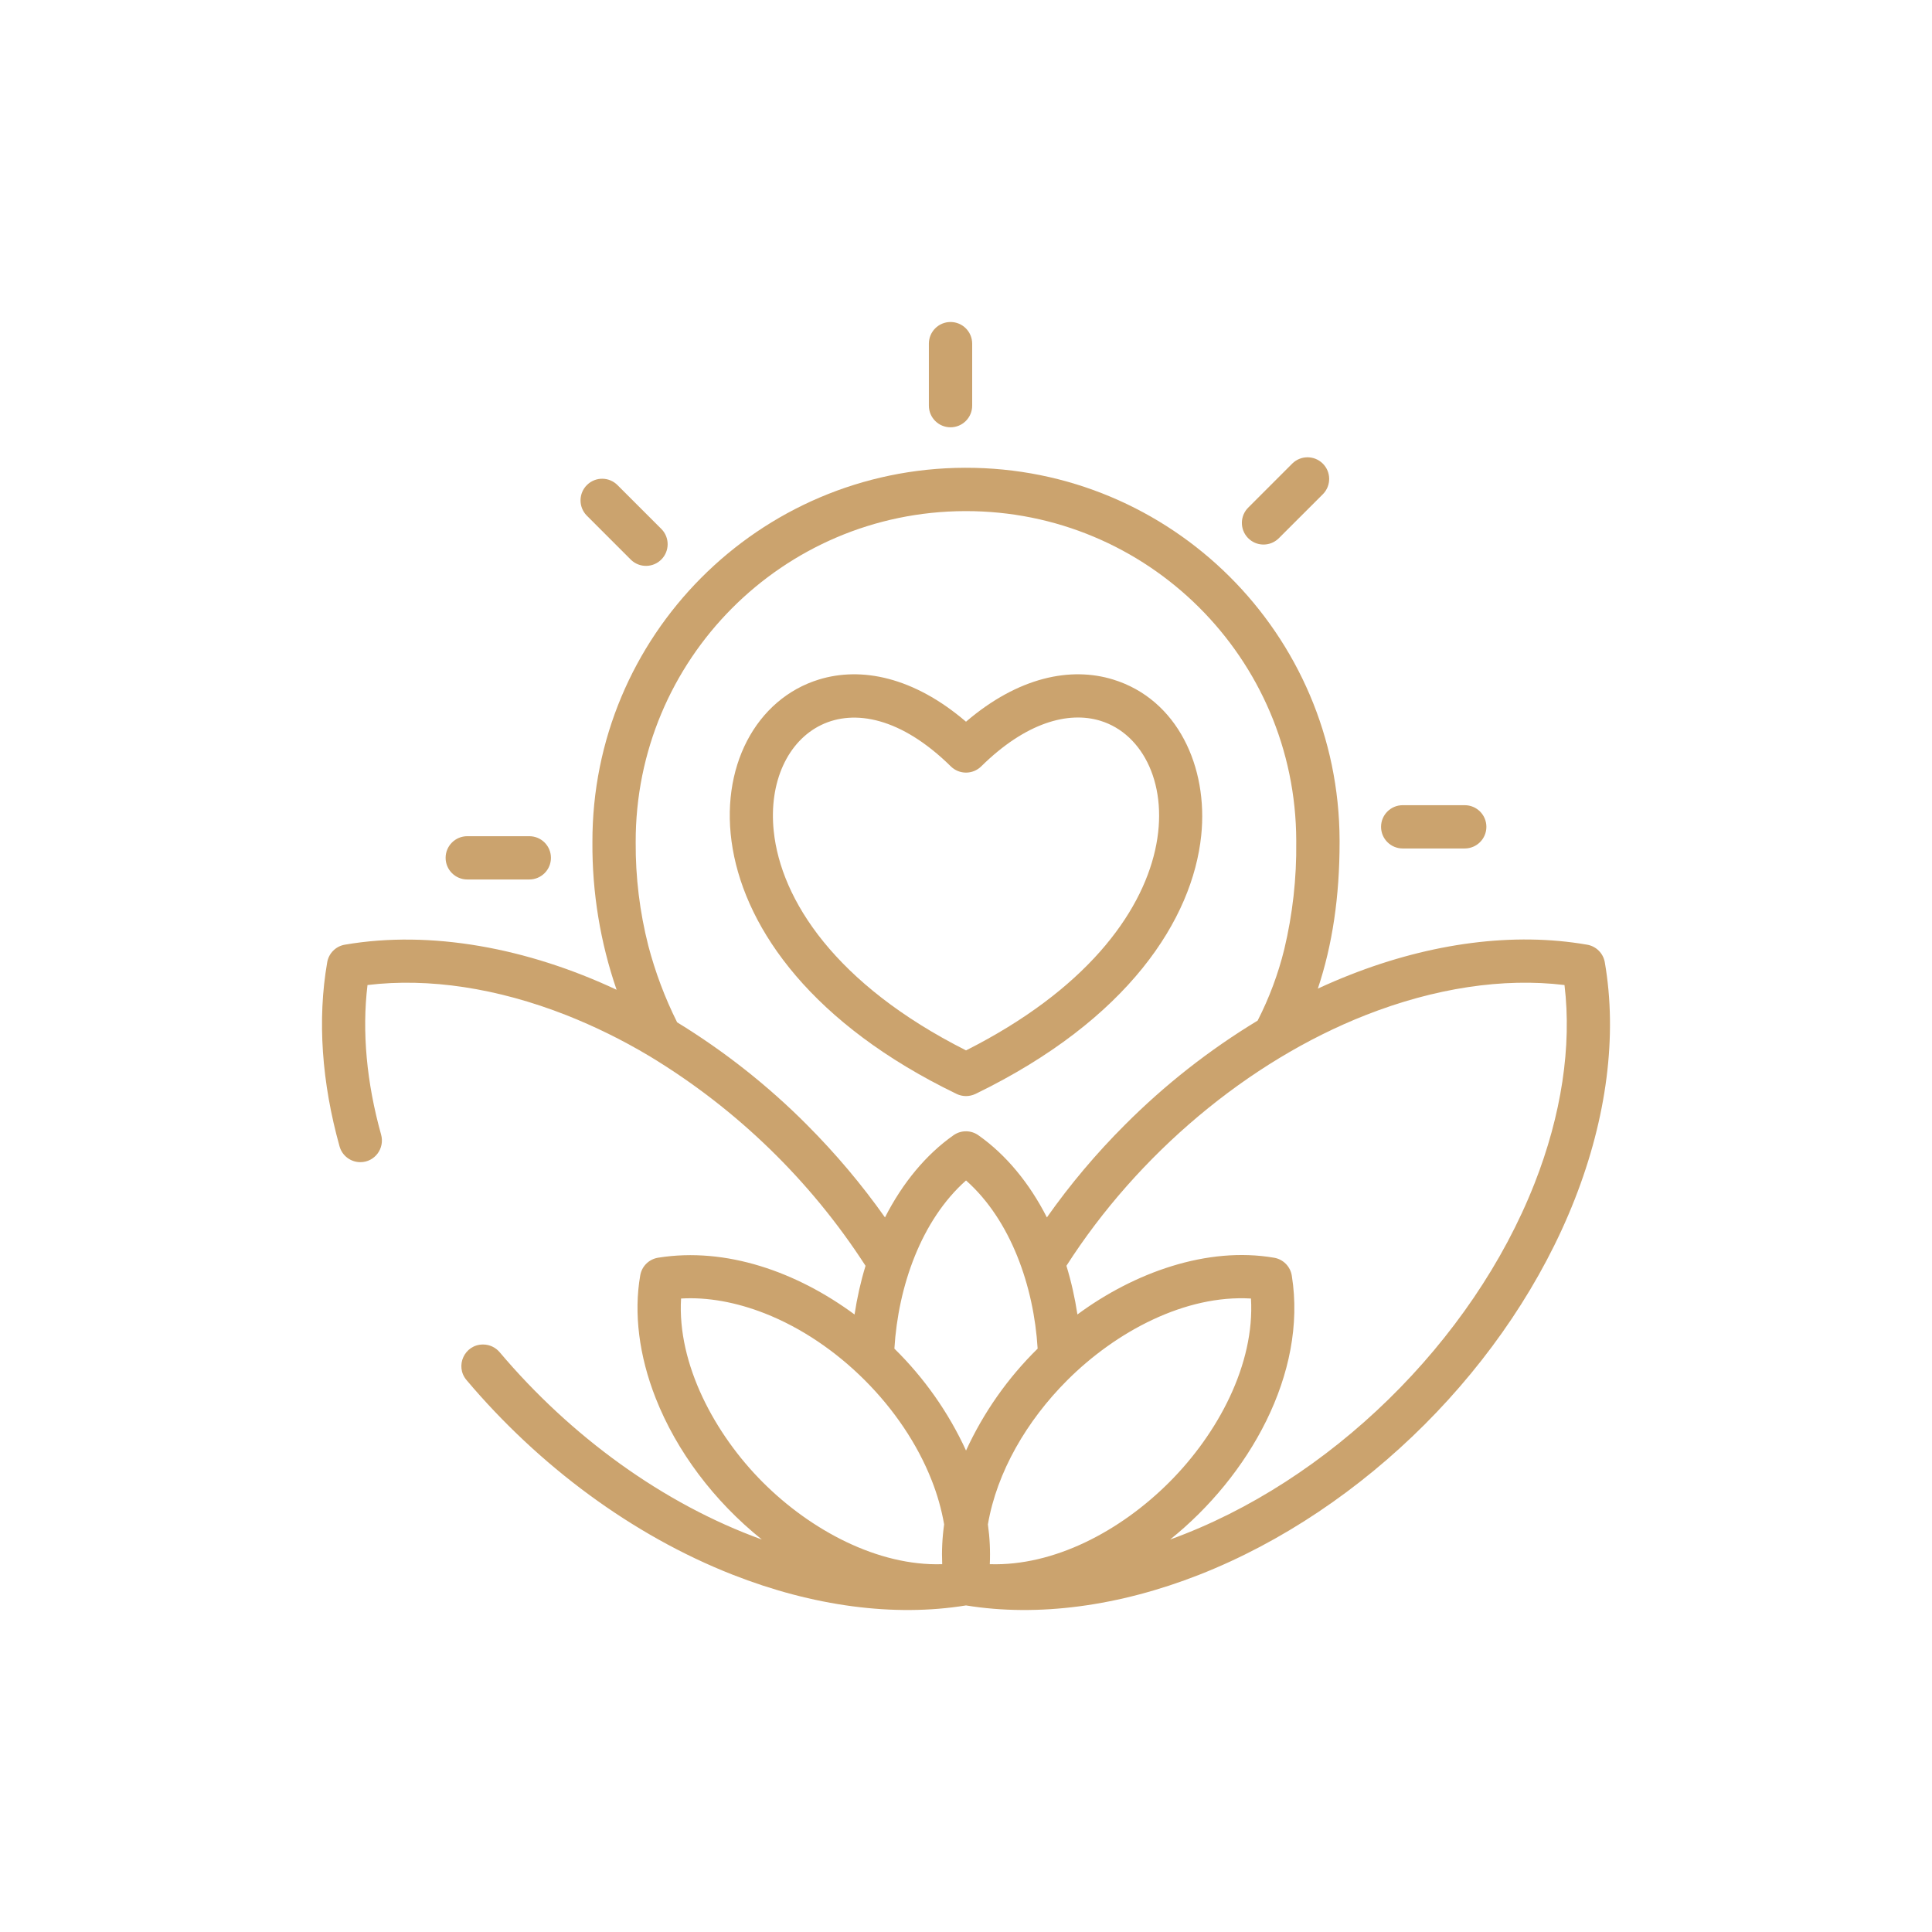 <svg xmlns="http://www.w3.org/2000/svg" width="60" height="60" viewBox="0 0 60 60" fill="none"><path d="M18.233 16.023L19.595 17.385C19.862 17.643 20.288 17.636 20.546 17.368C20.797 17.108 20.797 16.694 20.546 16.434L19.183 15.072C18.924 14.805 18.499 14.799 18.233 15.058C17.966 15.317 17.961 15.742 18.219 16.009C18.224 16.014 18.229 16.018 18.234 16.023H18.233Z" fill="#CBA36E"></path><path d="M29.519 13.27C29.891 13.27 30.192 12.969 30.192 12.598V10.671C30.191 10.301 29.891 10 29.52 10C29.149 10 28.848 10.3 28.847 10.671V12.598C28.847 12.969 29.148 13.27 29.519 13.27Z" fill="#CBA36E"></path><path d="M39.706 16.724C39.713 16.718 39.719 16.711 39.725 16.705L41.087 15.344C41.347 15.078 41.342 14.653 41.076 14.393C40.815 14.138 40.397 14.138 40.136 14.393L38.774 15.755C38.506 16.012 38.498 16.438 38.755 16.705C39.012 16.973 39.438 16.981 39.706 16.724H39.706Z" fill="#CBA36E"></path><path d="M43.562 26.35H45.488C45.86 26.35 46.161 26.049 46.161 25.678C46.161 25.306 45.86 25.006 45.488 25.006H43.562C43.191 25.006 42.89 25.306 42.89 25.678C42.89 26.049 43.191 26.35 43.562 26.35Z" fill="#CBA36E"></path><path d="M14.512 27.313H16.438C16.809 27.313 17.11 27.012 17.11 26.641C17.11 26.269 16.809 25.969 16.438 25.969H14.512C14.14 25.969 13.839 26.269 13.839 26.641C13.839 27.012 14.14 27.313 14.512 27.313Z" fill="#CBA36E"></path><path d="M49.839 29.887C49.79 29.601 49.563 29.379 49.276 29.336C47.017 28.946 44.464 29.277 41.928 30.274C41.594 30.405 41.26 30.548 40.927 30.702C41.381 29.343 41.602 27.841 41.602 26.159C41.602 26.138 41.602 26.118 41.602 26.097C41.585 19.69 36.376 14.509 29.969 14.527C23.562 14.544 18.381 19.752 18.398 26.159C18.388 27.716 18.642 29.265 19.149 30.738C16.386 29.442 13.384 28.878 10.71 29.338C10.424 29.386 10.201 29.613 10.159 29.901C9.853 31.671 9.992 33.623 10.546 35.605C10.627 35.893 10.891 36.092 11.191 36.092H11.191C11.638 36.092 11.955 35.665 11.835 35.235C11.385 33.622 11.238 32.041 11.413 30.591C13.318 30.361 15.448 30.686 17.582 31.524C18.47 31.875 19.328 32.297 20.147 32.786C20.162 32.796 20.177 32.805 20.191 32.812C22.884 34.444 25.172 36.666 26.88 39.311C26.729 39.806 26.616 40.311 26.539 40.823C24.749 39.501 22.552 38.722 20.446 39.058C20.158 39.101 19.931 39.323 19.883 39.609C19.678 40.786 19.847 42.109 20.362 43.419C21.01 45.068 22.176 46.622 23.66 47.811C20.593 46.703 17.719 44.601 15.519 41.996C15.391 41.844 15.203 41.755 15.004 41.755H14.999C14.428 41.755 14.119 42.423 14.488 42.859C16.731 45.517 19.629 47.676 22.751 48.903C25.25 49.885 27.765 50.221 30 49.858C32.234 50.221 34.75 49.885 37.249 48.903C42.37 46.889 46.89 42.371 48.903 37.25C49.902 34.708 50.231 32.151 49.839 29.888V29.887ZM25.064 34.935C23.851 33.717 22.496 32.647 21.029 31.749C20.65 30.991 20.351 30.195 20.135 29.375C19.867 28.324 19.735 27.243 19.742 26.159C19.726 20.494 24.305 15.888 29.97 15.873C35.635 15.857 40.24 20.435 40.256 26.1C40.256 26.119 40.256 26.139 40.256 26.159C40.269 27.275 40.144 28.39 39.885 29.477C39.696 30.246 39.418 30.991 39.057 31.696C37.557 32.604 36.172 33.692 34.934 34.934C34.046 35.821 33.235 36.782 32.512 37.808C31.969 36.741 31.244 35.865 30.398 35.266C30.166 35.093 29.849 35.089 29.612 35.256C28.76 35.855 28.03 36.735 27.484 37.808C26.759 36.782 25.949 35.822 25.062 34.934L25.064 34.935ZM29.26 48.577C27.265 48.641 25.178 47.523 23.689 46.033C22.2 44.543 21.029 42.366 21.151 40.327C21.963 40.278 22.857 40.437 23.755 40.79C26.014 41.678 28.044 43.709 28.932 45.967C29.108 46.41 29.239 46.871 29.321 47.341C29.263 47.75 29.243 48.163 29.261 48.577H29.26ZM27.776 41.883C27.893 39.946 28.613 37.891 30.001 36.66C31.389 37.891 32.108 39.946 32.225 41.883C31.297 42.794 30.544 43.867 30.001 45.048C29.458 43.867 28.704 42.794 27.776 41.883ZM30.739 48.577C30.758 48.164 30.738 47.75 30.68 47.341C30.959 45.713 31.89 44.118 33.144 42.865C34.66 41.349 36.811 40.205 38.85 40.327C38.972 42.366 37.828 44.517 36.312 46.033C34.796 47.549 32.736 48.641 30.739 48.577ZM47.653 36.761C45.729 41.657 41.282 46.026 36.339 47.811C38.779 45.856 40.604 42.664 40.119 39.623C40.076 39.335 39.853 39.108 39.568 39.06C37.495 38.703 35.227 39.517 33.46 40.822C33.383 40.31 33.27 39.805 33.119 39.31C35.331 35.855 38.742 32.967 42.417 31.523C44.551 30.685 46.682 30.36 48.587 30.591C48.816 32.496 48.493 34.626 47.654 36.76L47.653 36.761Z" fill="#CBA36E"></path><path d="M30.292 33.974C35.059 31.659 37.036 28.533 37.305 25.947C37.526 23.824 36.571 21.719 34.568 21.103C33.257 20.7 31.631 21.017 30 22.413C28.369 21.017 26.743 20.7 25.432 21.103C21.539 22.299 20.761 29.646 29.708 33.973C29.892 34.062 30.108 34.062 30.292 33.973V33.974ZM24.029 25.811C23.71 22.742 26.443 20.762 29.53 23.802C29.791 24.058 30.209 24.058 30.471 23.802C31.857 22.435 33.178 22.079 34.175 22.385C36.846 23.206 37.423 28.875 30.001 32.621C25.938 30.57 24.251 27.944 24.029 25.811Z" fill="#CBA36E"></path></svg>